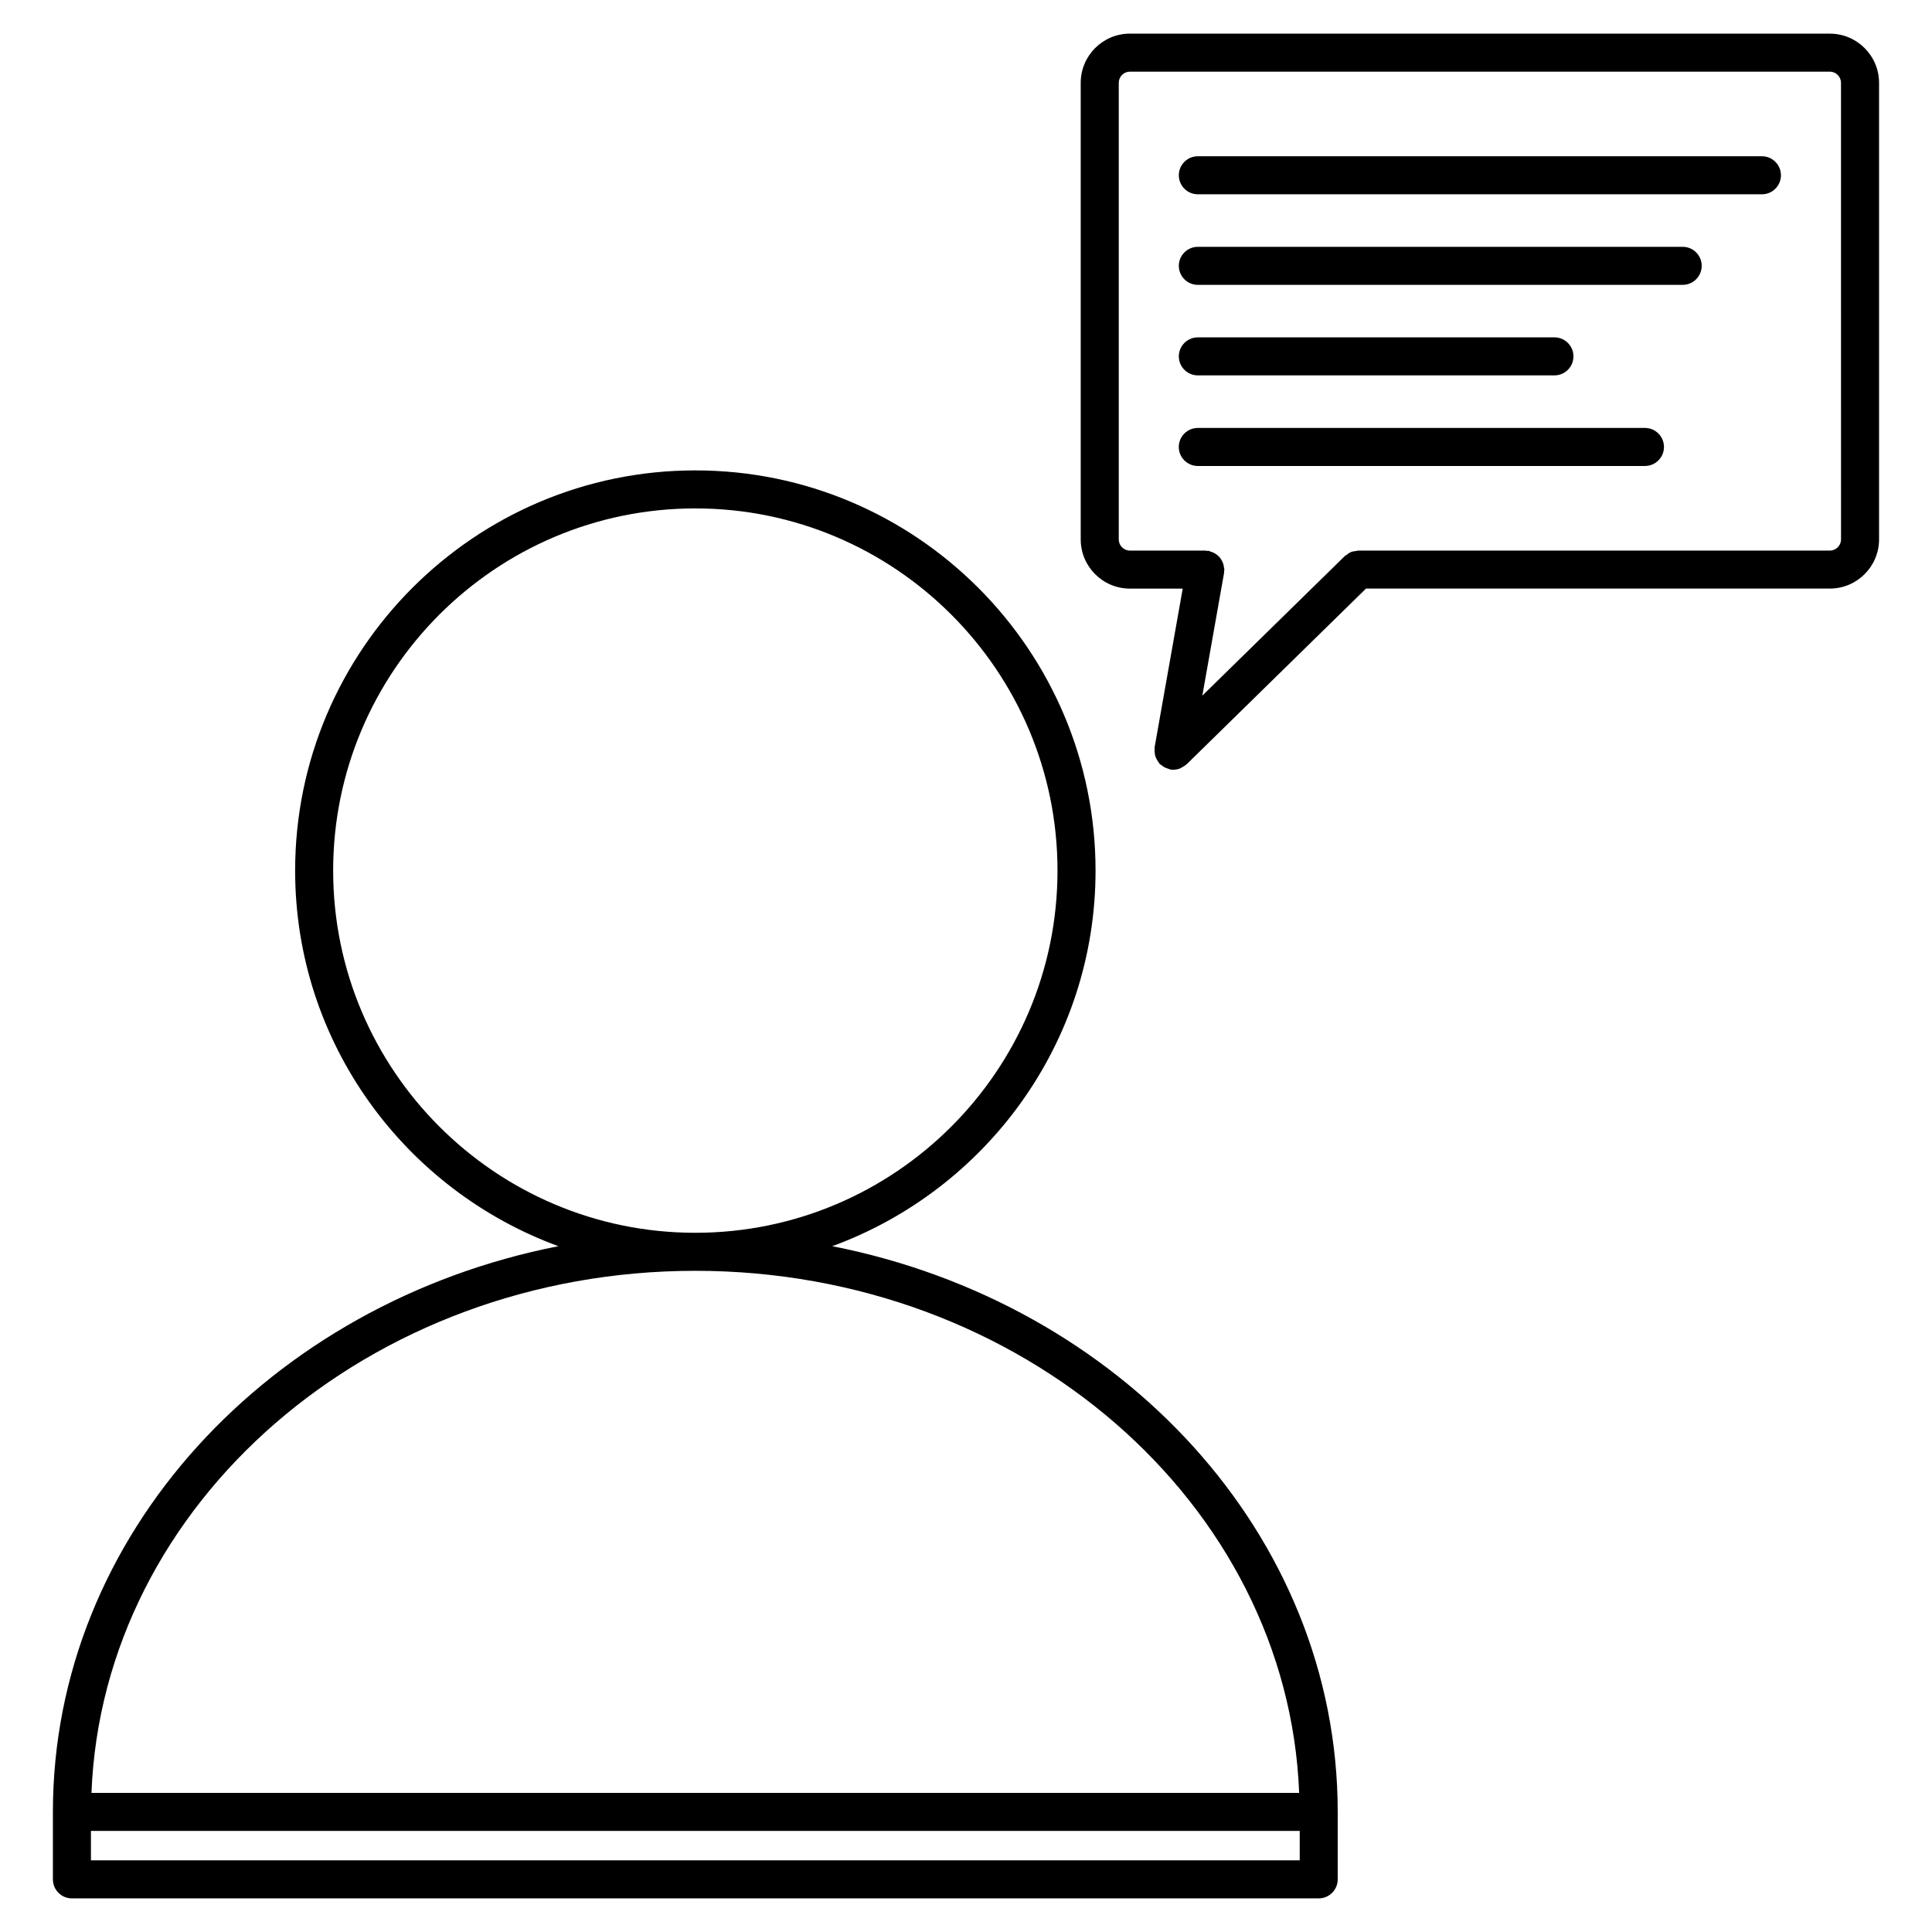 <?xml version="1.0" encoding="UTF-8"?>
<!-- Uploaded to: ICON Repo, www.svgrepo.com, Generator: ICON Repo Mixer Tools -->
<svg fill="#000000" width="800px" height="800px" version="1.1" viewBox="144 144 512 512" xmlns="http://www.w3.org/2000/svg">
 <g>
  <path d="m628.93 152.91h-185.49c-7.188 0-13.039 5.848-13.039 13.039v121c0 7.188 5.848 13.039 13.039 13.039l13.992-0.004-7.453 42.078c-0.023 0.137 0.023 0.262 0.012 0.398-0.035 0.352-0.016 0.691 0.023 1.039 0.035 0.316 0.074 0.621 0.168 0.918 0.098 0.297 0.23 0.562 0.379 0.848 0.16 0.312 0.336 0.598 0.562 0.871 0.09 0.105 0.117 0.238 0.215 0.332 0.125 0.125 0.293 0.176 0.43 0.289 0.273 0.227 0.551 0.422 0.867 0.59 0.309 0.156 0.605 0.273 0.934 0.363 0.172 0.051 0.312 0.16 0.492 0.195 0.297 0.051 0.59 0.074 0.875 0.074h0.004 0.004c0.625 0 1.223-0.125 1.789-0.344 0.168-0.066 0.309-0.188 0.465-0.266 0.395-0.207 0.77-0.418 1.102-0.719 0.051-0.047 0.117-0.059 0.168-0.109l47.531-46.562 122.93-0.004c7.188 0 13.039-5.848 13.039-13.039v-120.98c0-7.191-5.852-13.039-13.039-13.039zm2.961 134.04c0 1.633-1.328 2.961-2.961 2.961h-125c-0.207 0-0.383 0.098-0.578 0.117-0.449 0.051-0.891 0.098-1.316 0.266-0.438 0.176-0.805 0.469-1.168 0.754-0.145 0.109-0.324 0.168-0.465 0.297l-37.77 37 5.762-32.527c0.023-0.152-0.023-0.289-0.012-0.438 0.016-0.152 0.09-0.281 0.09-0.438 0-0.195-0.09-0.367-0.109-0.559-0.039-0.336-0.098-0.66-0.195-0.977-0.105-0.312-0.23-0.59-0.387-0.871-0.152-0.281-0.316-0.539-0.523-0.785-0.211-0.246-0.438-0.457-0.691-0.664-0.246-0.203-0.5-0.371-0.781-0.523-0.301-0.16-0.605-0.273-0.938-0.367-0.18-0.055-0.328-0.176-0.523-0.211-0.156-0.023-0.297 0.02-0.453 0.012-0.145-0.012-0.277-0.086-0.43-0.086h-20c-1.633 0-2.961-1.328-2.961-2.961v-121c0-1.633 1.328-2.961 2.961-2.961h185.48c1.633 0 2.961 1.328 2.961 2.961z"/>
  <path d="m610.93 185.41h-149.49c-2.785 0-5.039 2.258-5.039 5.039s2.254 5.039 5.039 5.039h149.49c2.785 0 5.039-2.258 5.039-5.039-0.004-2.781-2.254-5.039-5.039-5.039z"/>
  <path d="m589.93 209.41h-128.49c-2.785 0-5.039 2.258-5.039 5.039s2.254 5.039 5.039 5.039h128.49c2.785 0 5.039-2.258 5.039-5.039s-2.254-5.039-5.039-5.039z"/>
  <path d="m461.44 243.48h94.5c2.785 0 5.039-2.258 5.039-5.039s-2.254-5.039-5.039-5.039l-94.5 0.004c-2.785 0-5.039 2.258-5.039 5.039 0 2.777 2.258 5.035 5.039 5.035z"/>
  <path d="m579.93 257.41h-118.5c-2.785 0-5.039 2.258-5.039 5.039s2.254 5.039 5.039 5.039h118.5c2.785 0 5.039-2.258 5.039-5.039s-2.254-5.039-5.039-5.039z"/>
  <path d="m364.56 474.25c40.633-14.867 69.773-53.812 69.773-99.531 0-58.48-47.574-106.06-106.06-106.06-58.48 0-106.06 47.578-106.06 106.06 0 45.723 29.137 84.664 69.766 99.531-76.496 15.035-133.96 76.531-133.96 149.93v17.871c0 2.785 2.258 5.039 5.039 5.039h330.41c2.785 0 5.039-2.254 5.039-5.039v-17.871c0-73.395-57.469-134.89-133.96-149.93zm-132.27-99.531c0-52.926 43.055-95.984 95.98-95.984s95.98 43.055 95.98 95.984c0 52.926-43.055 95.984-95.98 95.984-52.922 0-95.98-43.059-95.98-95.984zm95.98 106.06c86.43 0 157.04 61.609 160.02 138.36h-320.05c2.977-76.742 73.598-138.36 160.02-138.36zm160.17 156.23h-320.34v-7.793h320.34z"/>
 </g>
</svg>